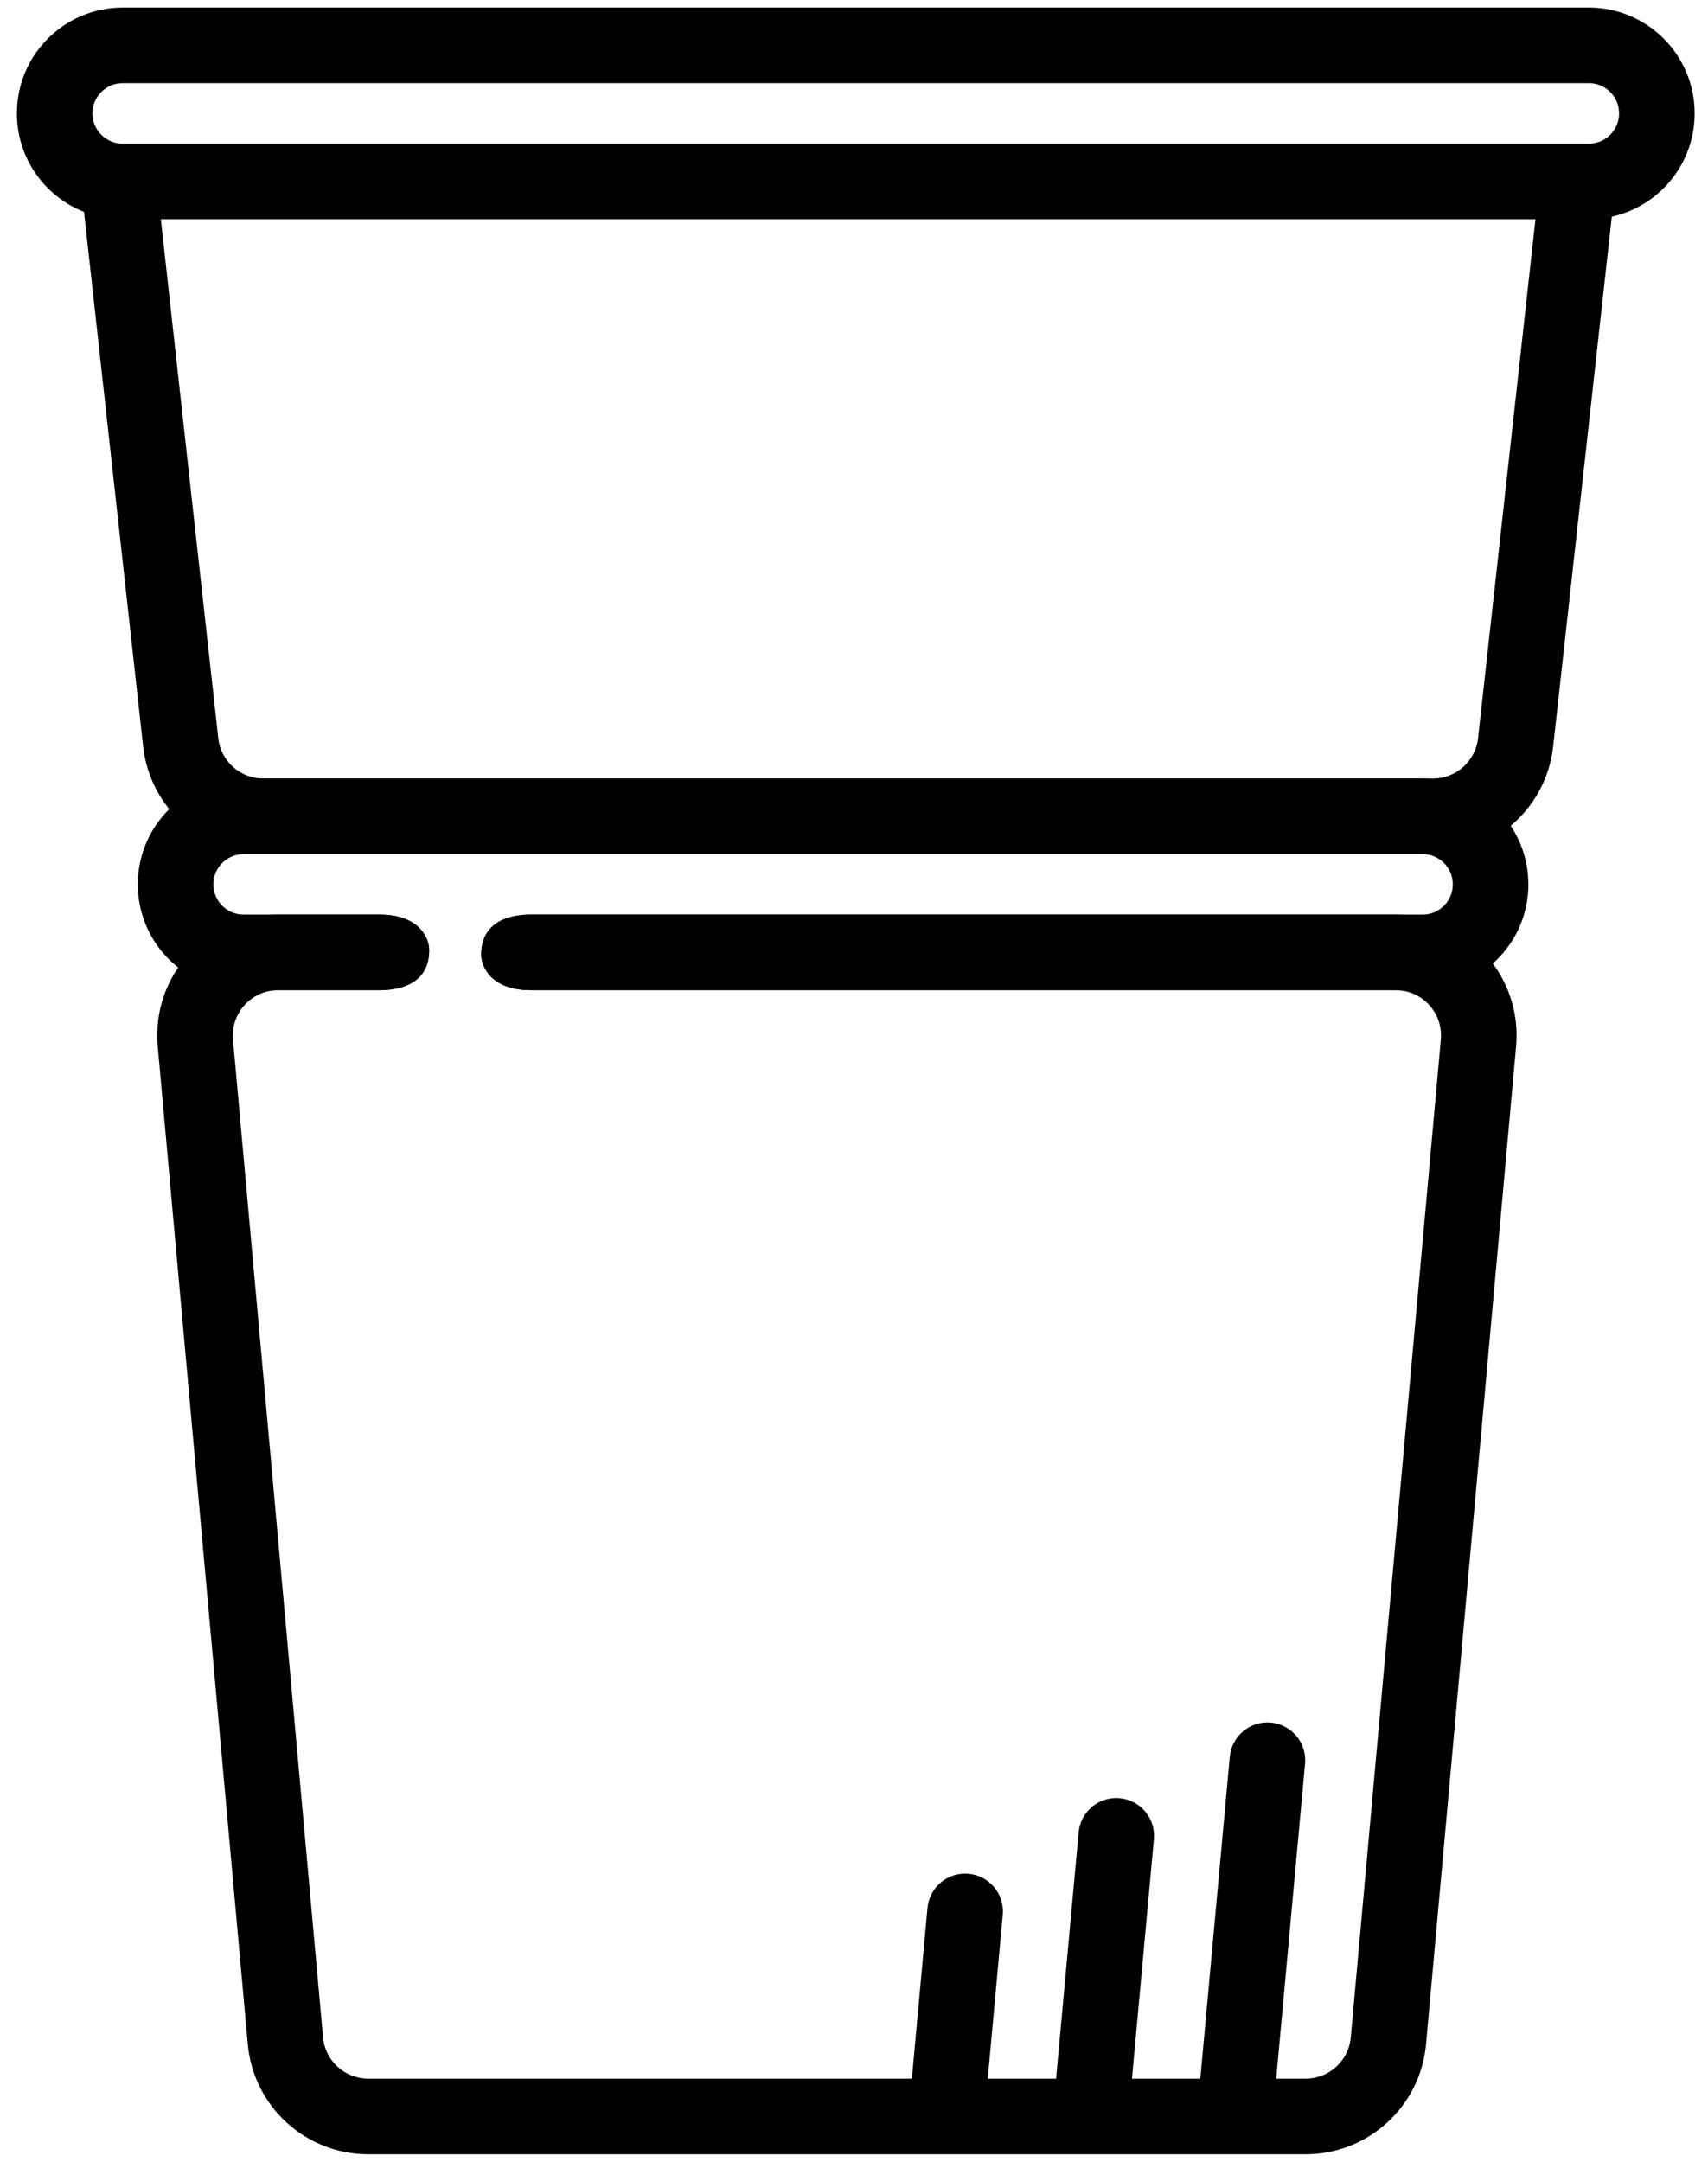 <?xml version="1.0" encoding="UTF-8"?> <svg xmlns="http://www.w3.org/2000/svg" width="113" height="143" viewBox="0 0 113 143" fill="none"><g clip-path="url(#clip0_1464_121)"><path d="M105.117 3H8.117C5.632 3 3.617 5.015 3.617 7.5C3.617 9.985 5.632 12 8.117 12H105.117C107.602 12 109.617 9.985 109.617 7.5C109.617 5.015 107.602 3 105.117 3Z" stroke="black" stroke-width="5"></path><path fill-rule="evenodd" clip-rule="evenodd" d="M5.5 13.5L9.471 49.38C9.92 53.433 13.345 56.5 17.423 56.5H57.581H60.777H94.805C98.882 56.5 102.308 53.433 102.756 49.38L106.728 13.5H101.697L97.787 48.83C97.618 50.35 96.334 51.5 94.805 51.5H60.777H57.581H17.423C15.894 51.5 14.609 50.35 14.441 48.83L10.53 13.5H5.5Z" fill="black"></path><path fill-rule="evenodd" clip-rule="evenodd" d="M57.12 142.5H58.62H86.379C90.518 142.5 93.974 139.342 94.346 135.219L100.304 69.219C100.727 64.536 97.039 60.5 92.337 60.5H58.62H57.12H35.118C34.118 60.5 31.839 60.731 31.839 63.155C31.839 63.937 32.495 65.5 35.118 65.5H57.12H58.62H92.337C94.1 65.5 95.483 67.013 95.325 68.77L89.366 134.77C89.227 136.316 87.931 137.5 86.379 137.5H58.62H57.12H24.361C22.809 137.5 21.513 136.316 21.373 134.77L15.415 68.77C15.257 67.013 16.64 65.5 18.403 65.5H25.118C26.118 65.5 28.396 65.269 28.396 62.845C28.396 62.063 27.74 60.5 25.118 60.5H18.403C13.701 60.5 10.013 64.536 10.435 69.219L16.394 135.219C16.766 139.342 20.222 142.5 24.361 142.5H57.12Z" fill="black"></path><path fill-rule="evenodd" clip-rule="evenodd" d="M25.117 60.5H18.353H16.117C15.013 60.5 14.117 59.605 14.117 58.5C14.117 57.395 15.013 56.5 16.117 56.5H18.353H91.881H94.117C95.222 56.5 96.117 57.395 96.117 58.5C96.117 59.605 95.222 60.5 94.117 60.5H91.881H35.117C34.117 60.5 31.839 60.731 31.839 63.155C31.839 63.937 32.495 65.5 35.117 65.5H94.117C97.983 65.5 101.117 62.366 101.117 58.5C101.117 54.634 97.983 51.5 94.117 51.5H16.117C12.251 51.5 9.117 54.634 9.117 58.5C9.117 62.366 12.251 65.5 16.117 65.5H25.117C26.117 65.5 28.395 65.269 28.395 62.845C28.395 62.063 27.74 60.5 25.117 60.5Z" fill="black"></path><path fill-rule="evenodd" clip-rule="evenodd" d="M86.341 116.666C86.467 115.291 85.455 114.074 84.08 113.948C82.705 113.822 81.488 114.835 81.362 116.21L79.229 139.505H84.249L86.341 116.666ZM65.165 139.505H60.145L61.362 126.21C61.488 124.835 62.705 123.822 64.08 123.948C65.455 124.074 66.467 125.291 66.341 126.666L65.165 139.505ZM74.707 139.505H69.687L71.362 121.21C71.488 119.835 72.705 118.822 74.08 118.948C75.455 119.074 76.467 120.291 76.341 121.666L74.707 139.505Z" fill="black"></path></g><defs><clipPath id="clip0_1464_121"><rect width="112" height="142" fill="white" transform="translate(0.5 0.5)"></rect></clipPath></defs></svg> 